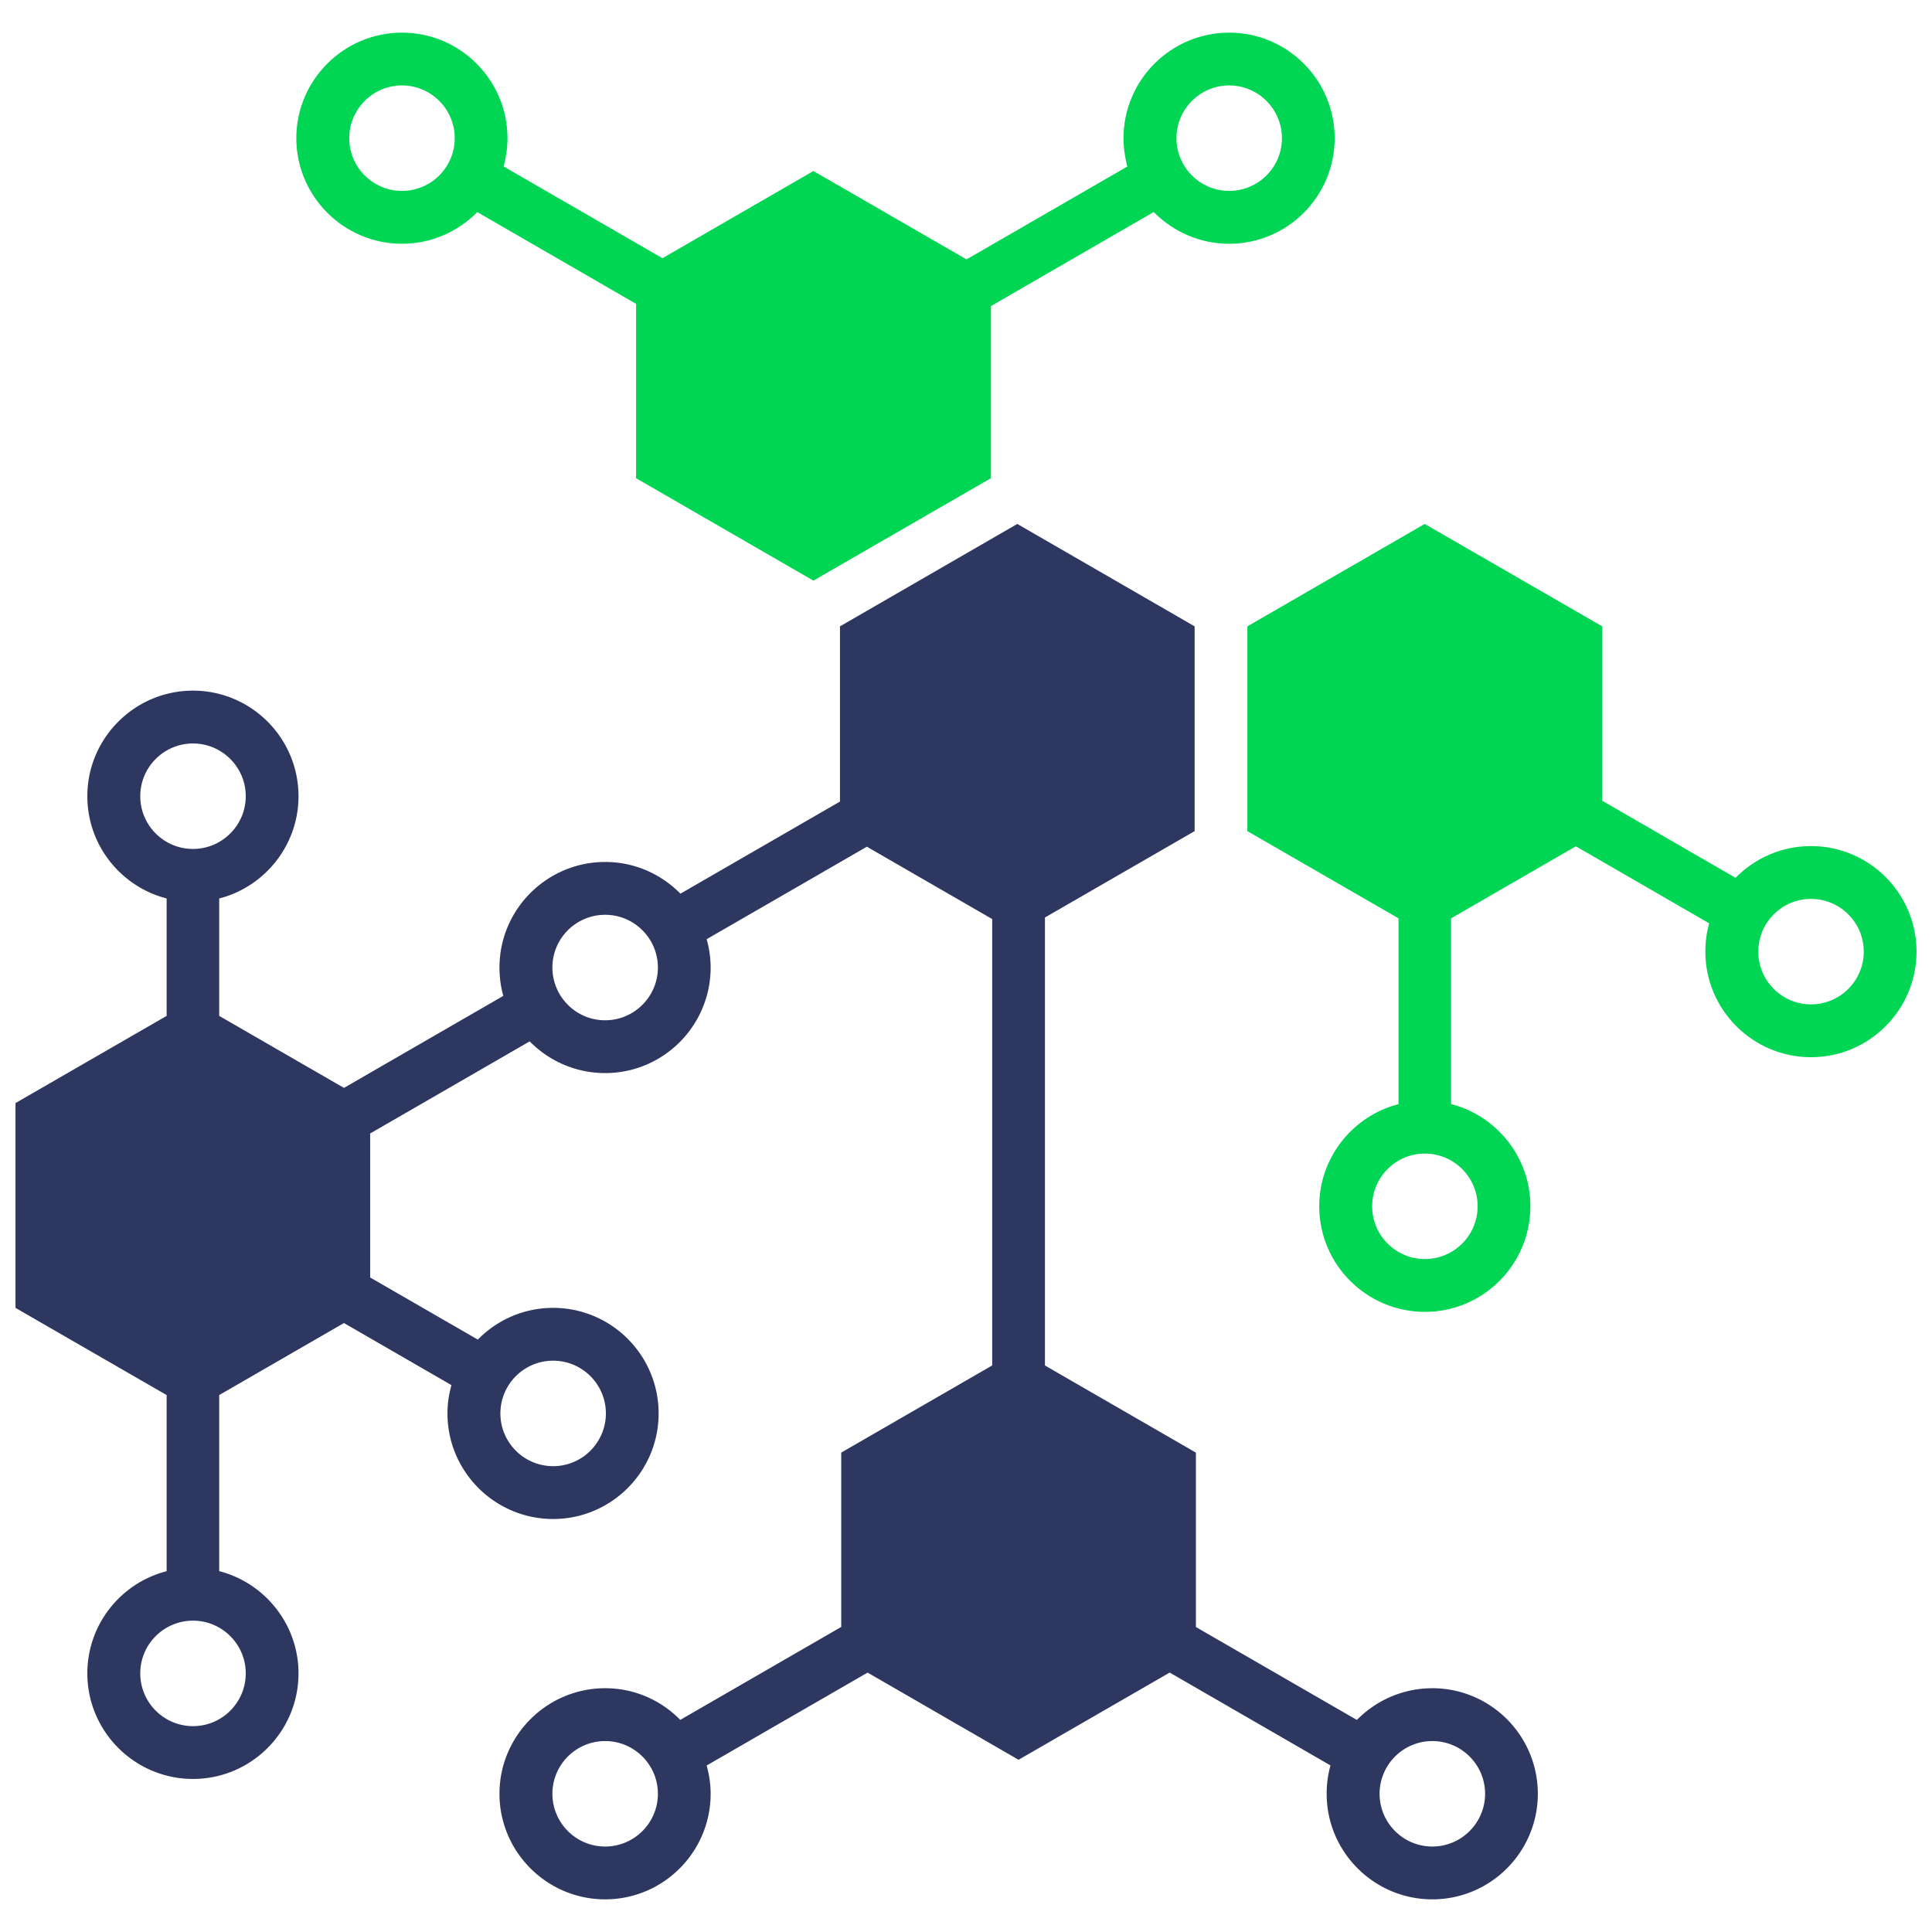 <svg xmlns="http://www.w3.org/2000/svg" xmlns:xlink="http://www.w3.org/1999/xlink" width="512" height="512" x="0" y="0" viewBox="0 0 512 512" style="enable-background:new 0 0 512 512" xml:space="preserve" class=""><g><g fill-rule="evenodd"><path fill="#2e3760" d="M379.586 489.348c-7.712 0-13.978-6.266-13.978-13.978s6.266-13.969 13.978-13.969 13.978 6.271 13.978 13.969-6.266 13.978-13.978 13.978zm-219.215 0c-7.712 0-13.978-6.266-13.978-13.978s6.266-13.969 13.978-13.969 13.978 6.271 13.978 13.969-6.266 13.978-13.978 13.978zm0-218.965c-7.712 0-13.978-6.271-13.978-13.983s6.266-13.968 13.978-13.968 13.978 6.28 13.978 13.968-6.266 13.983-13.978 13.983zM65.127 443.461c0 7.712-6.266 13.983-13.978 13.983s-13.978-6.271-13.978-13.983 6.266-13.968 13.978-13.968 13.978 6.276 13.978 13.968zM37.171 211c0-7.688 6.266-13.969 13.978-13.969S65.127 203.312 65.127 211s-6.266 13.978-13.978 13.978S37.171 218.712 37.171 211zm109.415 149.599c7.712 0 13.978 6.271 13.978 13.973s-6.266 13.978-13.978 13.978-13.978-6.271-13.978-13.978 6.266-13.973 13.978-13.973zm233.001 86.799c-7.808 0-14.894 3.22-20.003 8.401l-42.657-24.621v-46.219l-40.006-23.097V243.149l39.669-22.89V165.99l-46.996-27.141-46.995 27.141v46.431l-42.272 24.409c-5.109-5.182-12.146-8.401-19.955-8.401-15.424 0-28.004 12.551-28.004 27.97 0 2.612.337 5.119 1.012 7.519l-42.224 24.385-33.065-19.083v-31.108c12.05-3.104 21.015-14.079 21.015-27.113 0-15.41-12.532-27.971-27.956-27.971s-28.005 12.561-28.005 27.971c0 13.024 8.917 23.98 21.015 27.103v31.118L4.105 292.327V346.6l40.055 23.107v46.672c-12.098 3.109-21.015 14.079-21.015 27.079 0 15.429 12.581 27.981 28.005 27.981s27.956-12.552 27.956-27.981c0-13.019-8.965-23.989-21.015-27.088v-46.663l33.065-19.087 28.486 16.451a27.498 27.498 0 0 0-1.06 7.5c0 15.429 12.58 27.98 28.004 27.98s27.956-12.551 27.956-27.98S162.01 346.6 146.586 346.6c-7.808 0-14.894 3.23-19.955 8.406l-28.535-16.455v-38.17l42.272-24.404c5.109 5.182 12.195 8.401 20.003 8.401 15.424 0 27.956-12.551 27.956-27.98 0-2.598-.386-5.109-1.06-7.5l42.464-24.51 33.21 19.169V361.86l-40.007 23.097v46.2l-42.657 24.63c-5.061-5.182-12.098-8.392-19.907-8.392-15.424 0-28.004 12.551-28.004 27.971s12.58 27.98 28.004 27.98 27.956-12.546 27.956-27.98c0-2.598-.386-5.109-1.06-7.49l42.657-24.621 40.006 23.102 40.054-23.112 42.609 24.611c-.675 2.391-1.012 4.912-1.012 7.51 0 15.434 12.58 27.98 28.004 27.98s27.956-12.546 27.956-27.98-12.532-27.971-27.956-27.971z" opacity="1" data-original="#2e3760"></path><g fill="#ff695a"><path d="M479.939 266.17c-7.712 0-13.978-6.271-13.978-13.978s6.266-13.973 13.978-13.973 13.978 6.271 13.978 13.973-6.266 13.978-13.978 13.978zm-88.351 53.512c0 7.707-6.266 13.978-13.978 13.978s-13.978-6.271-13.978-13.978 6.266-13.973 13.978-13.973 13.978 6.28 13.978 13.973zm88.351-95.461c-7.856 0-14.894 3.22-20.003 8.411l-35.33-20.423v-46.22l-47.043-27.141-46.996 27.141v54.269l40.055 23.112v49.227c-12.05 3.114-21.015 14.084-21.015 27.084 0 15.429 12.58 27.98 28.005 27.98s27.956-12.551 27.956-27.98c0-13.024-8.965-23.989-21.016-27.094V243.37l33.066-19.092 35.331 20.413c-.675 2.391-1.012 4.897-1.012 7.5 0 15.429 12.58 27.981 28.004 27.981s27.956-12.552 27.956-27.981-12.532-27.971-27.956-27.971zM106.531 22.638c7.712 0 13.978 6.285 13.978 13.983s-6.266 13.969-13.978 13.969-13.978-6.266-13.978-13.969 6.266-13.983 13.978-13.983zm219.215 0c7.712 0 13.978 6.285 13.978 13.983s-6.266 13.969-13.978 13.969-13.978-6.266-13.978-13.969 6.266-13.983 13.978-13.983zM106.531 64.601c7.809 0 14.846-3.22 19.955-8.392l42.079 24.312v46.21l46.995 27.142 47.043-27.142V81.119l43.14-24.929c5.109 5.182 12.195 8.411 20.003 8.411 15.424 0 27.956-12.551 27.956-27.98S341.17 8.65 325.746 8.65s-28.004 12.551-28.004 27.971c0 2.598.386 5.119 1.012 7.51l-42.609 24.611-40.585-23.421-40.006 23.108-42.079-24.308c.626-2.391 1.012-4.902 1.012-7.5 0-15.419-12.532-27.971-27.956-27.971S78.527 21.201 78.527 36.621s12.58 27.98 28.004 27.98z" fill="#00d653" opacity="1" data-original="#ff695a" class=""></path></g></g></g></svg>
